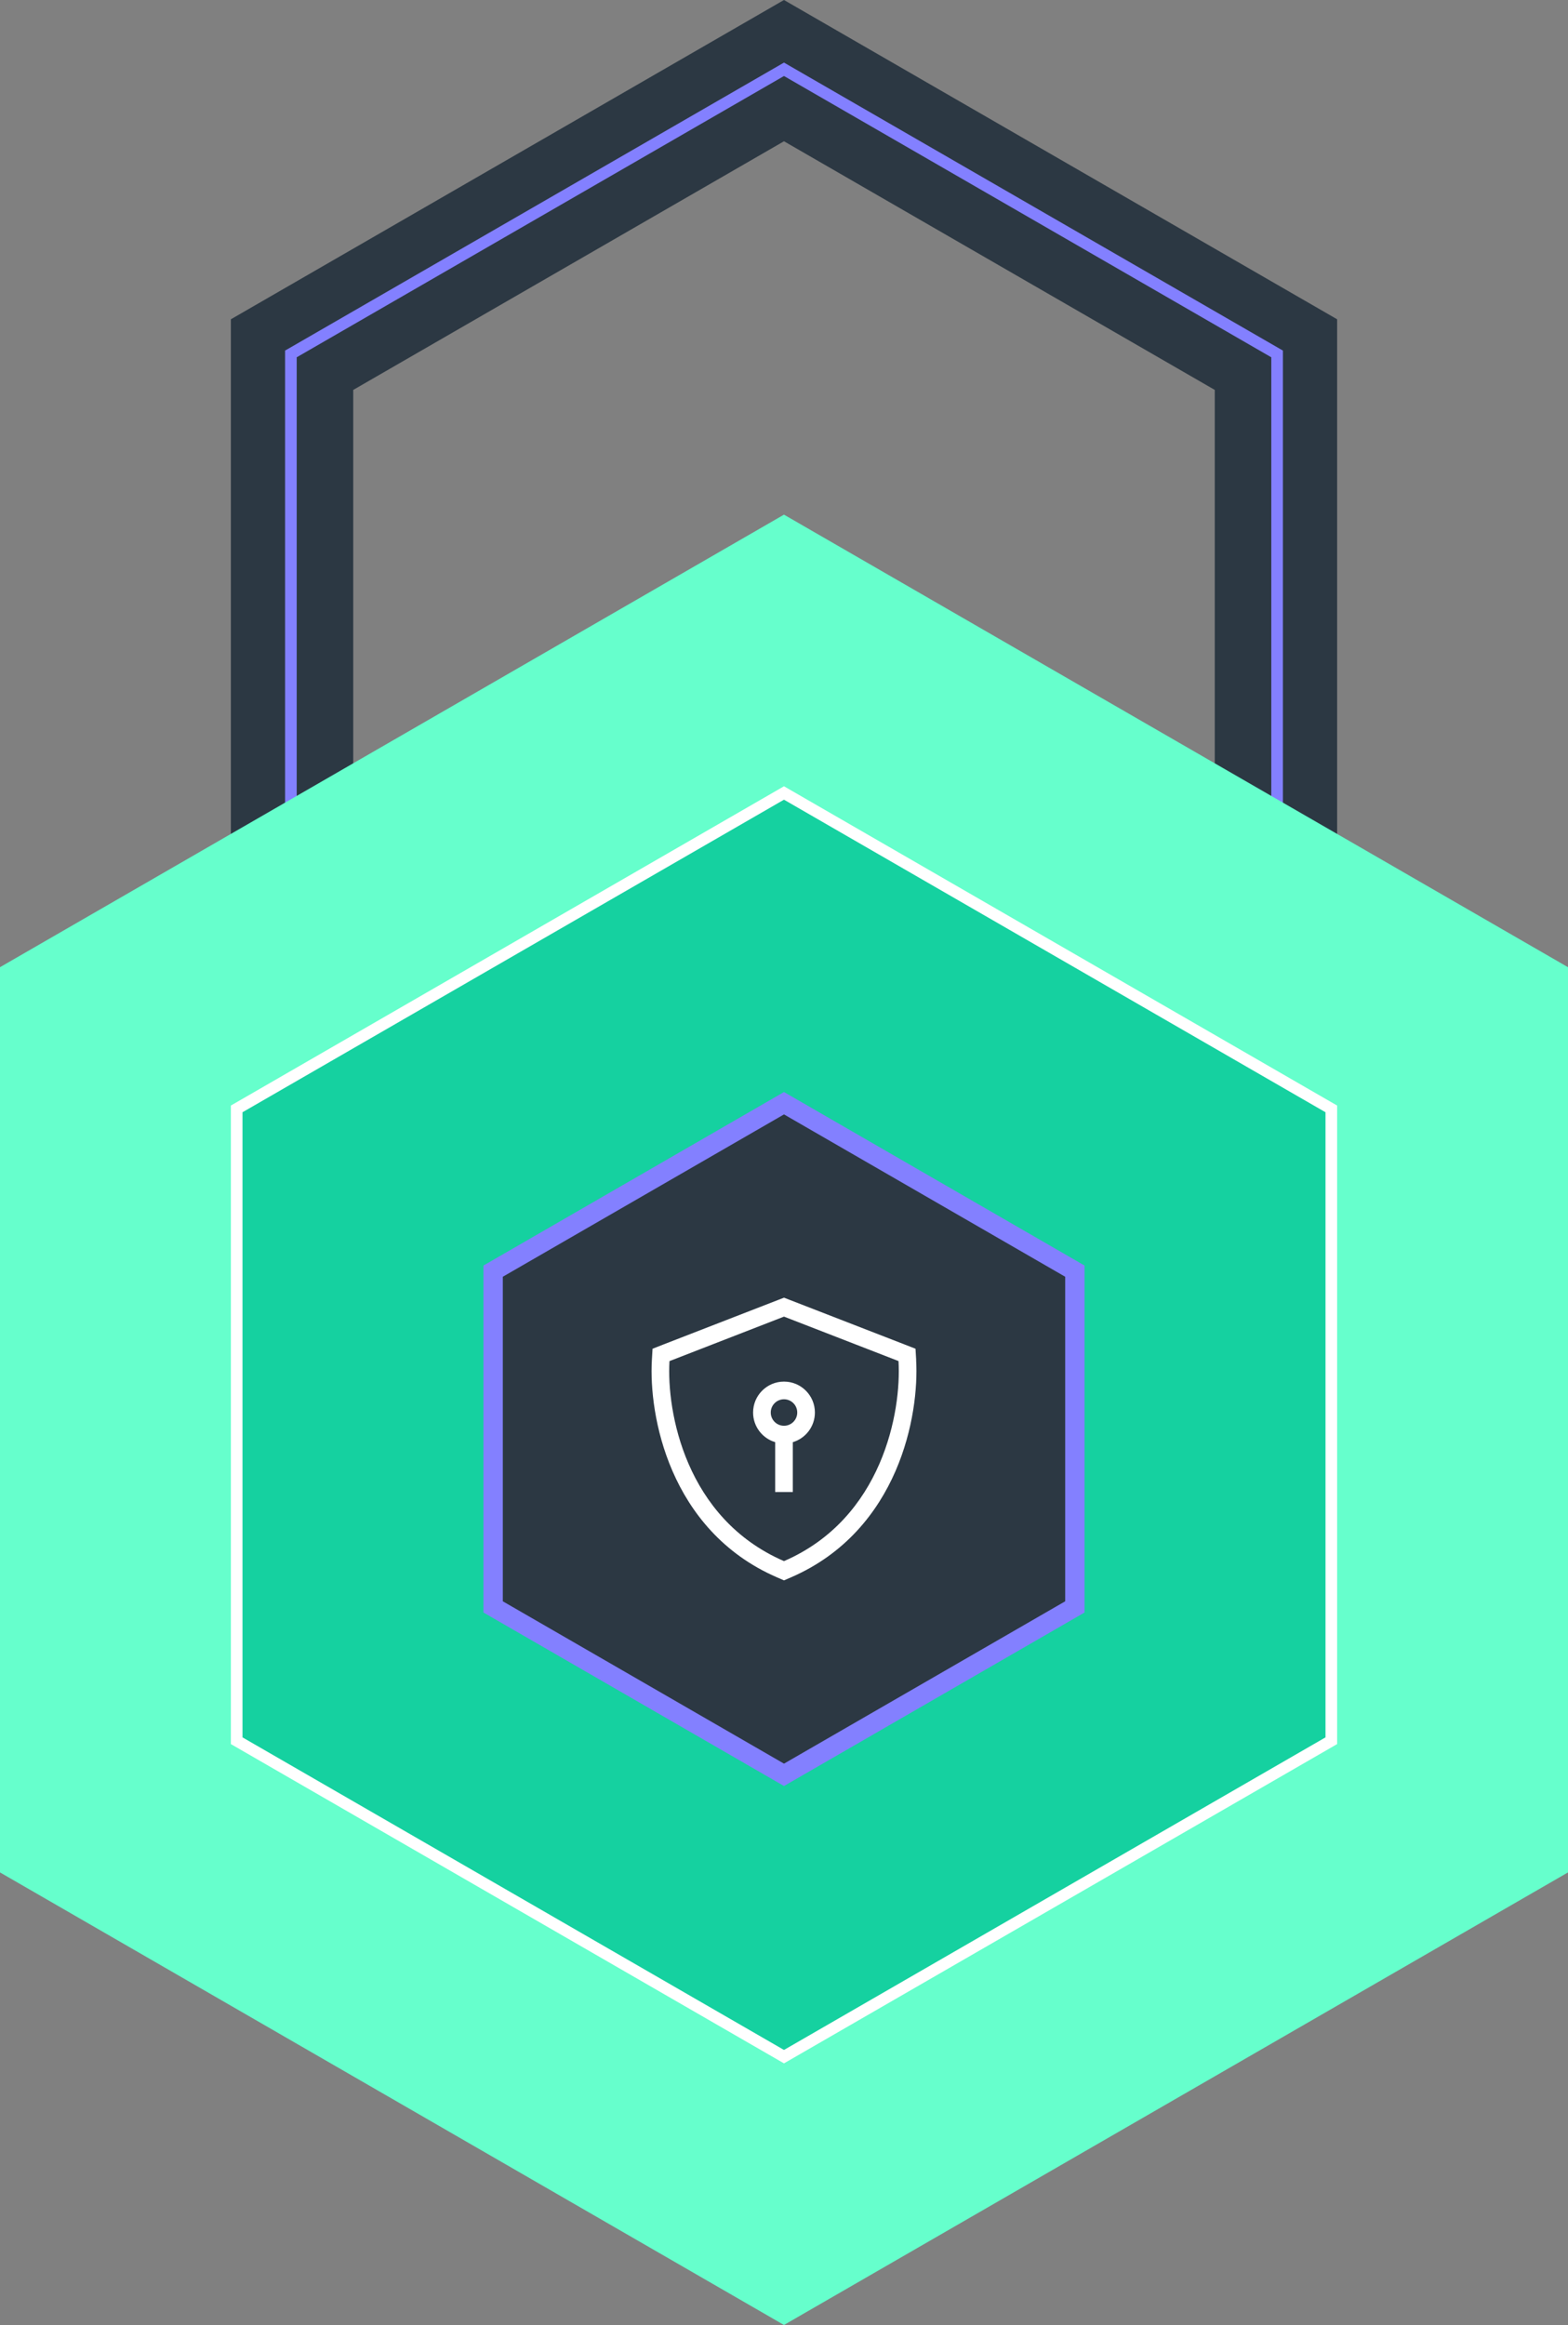<?xml version="1.0" encoding="UTF-8"?>
<svg xmlns="http://www.w3.org/2000/svg" id="Ebene_29" data-name="Ebene 29" viewBox="0 0 404.861 600">
  <rect x="0" y="0" width="404.861" height="600" fill="#808080" stroke="none"/>
  <defs>
    <style>
      .cls-1 {
        fill: #6fc;
      }

      .cls-1, .cls-2, .cls-3, .cls-4, .cls-5, .cls-6 {
        stroke-width: 0px;
      }

      .cls-2 {
        fill: #15d1a0;
      }

      .cls-7 {
        fill: #2c3843;
        stroke: #8380ff;
        stroke-miterlimit: 10;
        stroke-width: 5px;
      }

      .cls-3 {
        fill: #2c3843;
      }

      .cls-4 {
        fill: #fff;
      }

      .cls-5 {
        fill: #8380ff;
      }

      .cls-6 {
        fill: #6fc;
      }
    </style>
  </defs>
  <path class="cls-3" d="M202.426-0L59.613,82.396v164.785l142.813,82.396,142.822-82.396V82.397L202.426-0ZM313.653,228.954l-111.226,64.168-111.219-64.168V100.624l111.219-64.168,111.226,64.168v128.33Z"></path>
  <path class="cls-5" d="M202.427,19.615l125.823,72.59v145.168l-125.823,72.59-125.815-72.59V92.205L202.427,19.615M202.427,16.152L73.611,90.472v148.633l128.815,74.32,128.823-74.32V90.472L202.427,16.152h0Z"></path>
  <g>
    <path id="Polygon-2" class="cls-6" d="M202.425,159.791l179.069,103.308v206.614l-179.069,103.308L23.368,469.714v-206.617l179.057-103.306Z"></path>
    <path id="Polygon-2-2" data-name="Polygon-2" class="cls-1" d="M202.425,132.813l-11.677,6.737L11.69,242.857l-11.69,6.744v233.608l11.69,6.744,179.057,103.309,11.677,6.737,11.678-6.737,179.068-103.309,11.69-6.744v-233.607l-11.69-6.744-179.068-103.308-11.677-6.737h0Z"></path>
  </g>
  <g>
    <polygon class="cls-2" points="61.113 449.224 61.113 286.172 202.426 204.641 343.748 286.172 343.748 449.224 202.426 530.756 61.113 449.224"></polygon>
    <path class="cls-4" d="M202.426,206.372l139.822,80.666v161.319l-139.822,80.666-139.813-80.666v-161.32l139.813-80.666M202.426,202.909l-142.813,82.396v164.785l142.813,82.396,142.822-82.396v-164.785l-142.822-82.396h0Z"></path>
  </g>
  <path class="cls-7" d="M202.43,284.704l75.105,43.338v86.644l-75.105,43.338-75.105-43.338v-86.644l75.105-43.338h0Z"></path>
  <path class="cls-4" d="M172.862,351.258l29.568-11.485,29.568,11.471c.385,6.498-.641,16.644-4.945,26.547s-11.884,19.565-24.624,25.08c-12.739-5.515-20.32-15.162-24.624-25.065s-5.329-20.049-4.945-26.547ZM236.559,350.987l-.171-2.921-2.736-1.069-29.568-11.471-1.653-.641-1.653.641-29.568,11.471-2.722,1.069-.171,2.921c-.413,7.111.698,17.997,5.315,28.628,4.66,10.73,12.967,21.375,26.989,27.445l1.81.784,1.81-.784c14.022-6.07,22.329-16.715,26.989-27.445,4.617-10.645,5.728-21.517,5.315-28.628h.014ZM202.43,361.105c1.889,0,3.42,1.531,3.42,3.42s-1.531,3.42-3.42,3.42-3.42-1.531-3.42-3.42,1.531-3.42,3.42-3.42ZM210.41,364.524c0-4.403-3.577-7.98-7.98-7.98s-7.98,3.577-7.98,7.98c0,3.619,2.408,6.669,5.7,7.652v12.868h4.56v-12.868c3.292-.983,5.7-4.033,5.7-7.652v-0Z"></path>
</svg>
